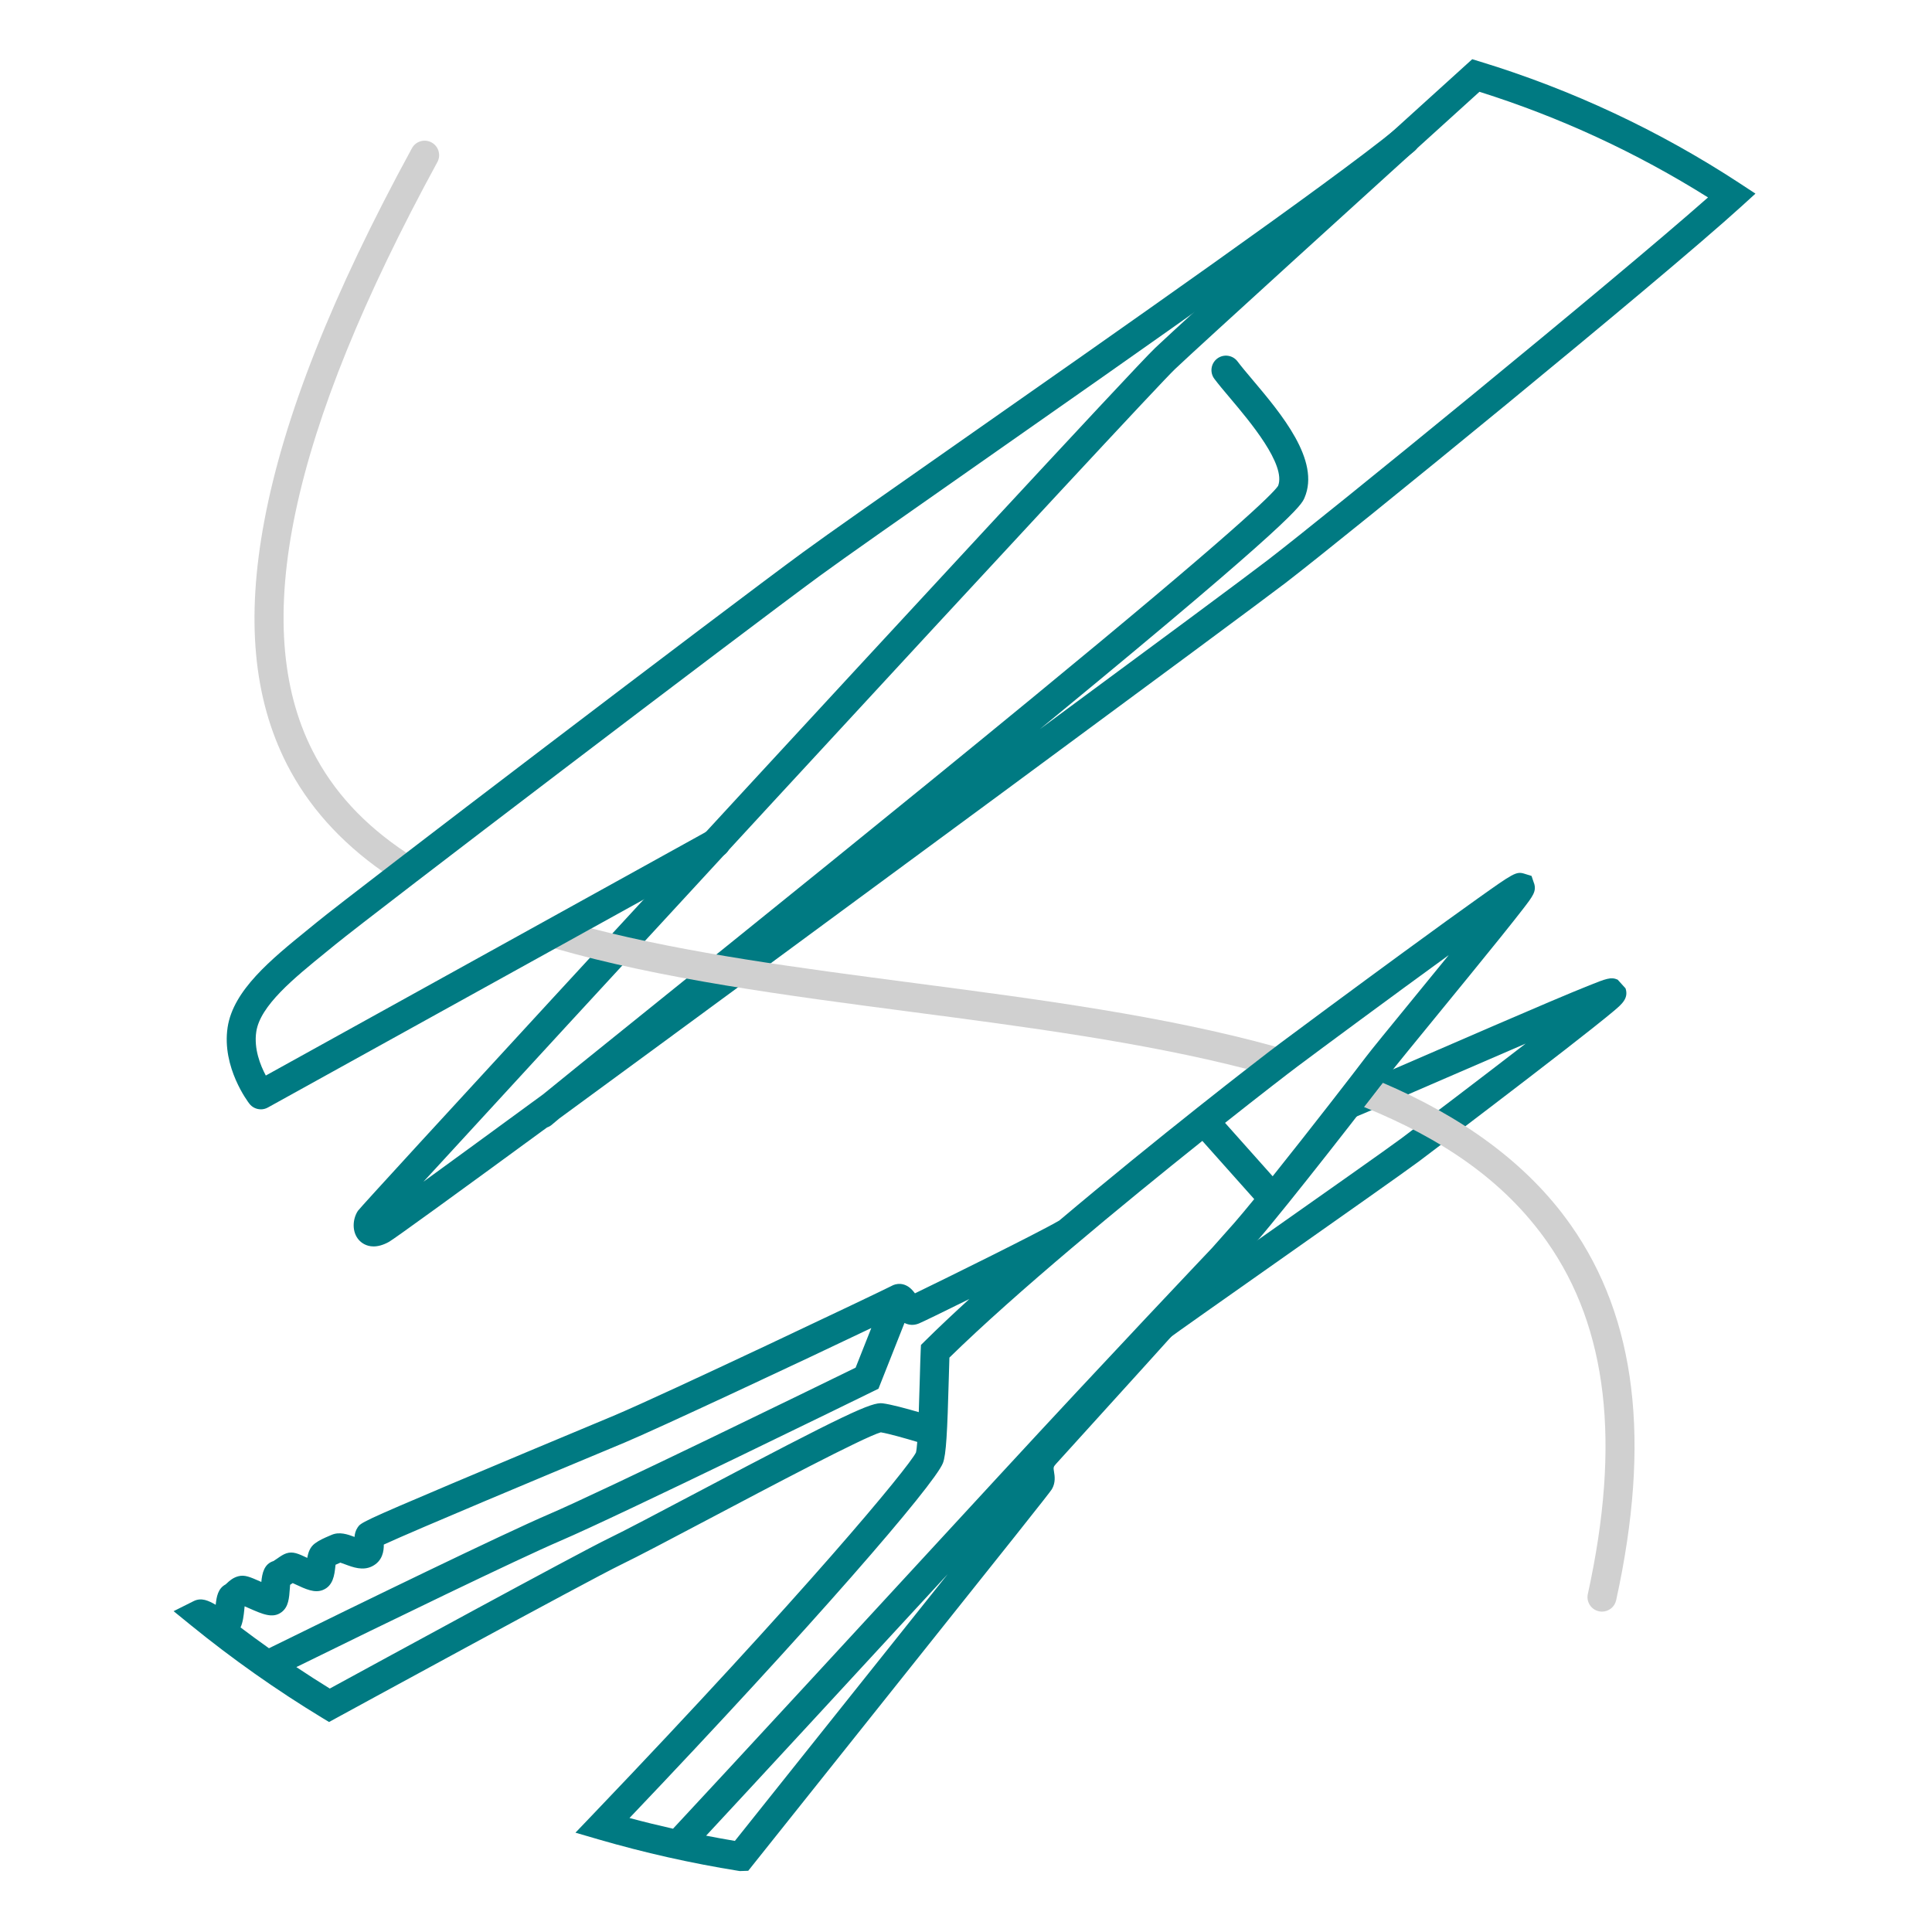 <?xml version="1.0" encoding="UTF-8"?>
<svg id="_x30_1_Scissors__x26__Micro_Scissors" xmlns="http://www.w3.org/2000/svg" version="1.1" viewBox="0 0 1000 1000">
  <!-- Generator: Adobe Illustrator 29.4.0, SVG Export Plug-In . SVG Version: 2.1.0 Build 152)  -->
  <defs>
    <style>
      .st0 {
        fill: #d0d0d0;
      }

      .st1 {
        fill: #007a82;
      }
    </style>
  </defs>
  <path class="st1" d="M604.79,692.9l-9.21-11.84c2.46-1.92,22.63-16.12,55.32-39.14,31.99-22.52,68.24-48.05,74.56-52.79,10.12-7.59,39.41-29.83,64.22-48.97-13.67,5.87-28.22,12.18-40.42,17.47-21.57,9.35-40.2,17.43-49.63,21.32l-5.73-13.86c9.31-3.84,28.78-12.29,49.39-21.22,19.46-8.44,41.52-18,58.38-25.15,9.19-3.9,16.06-6.75,21-8.72,8.6-3.43,11.19-4.46,14.61-2.94l4.09,4.51c1.72,5.14-1.91,8.2-6.11,11.74-2.45,2.06-6.05,4.99-10.73,8.69-7.96,6.32-19.13,15-33.19,25.81-24.29,18.67-50.53,38.55-56.89,43.31-6.5,4.88-41.29,29.37-74.92,53.05-25.78,18.15-52.44,36.92-54.75,38.72Z"/>
  <path class="st1" d="M900.54,94.91c-41.7-27.3-86.94-48.51-134.45-63.02l-4.07-1.24-3.16,2.86c-45.85,41.51-145.53,131.97-160.96,146.59-10.3,9.76-151.55,162.72-211.8,228.03-1.99,2.15-198.8,215.53-200.84,218.59-2.77,4.15-3.3,10.97.6,15.2,1.11,1.21,3.57,3.23,7.5,3.23,2.2,0,4.86-.63,8-2.38,2.66-1.48,35.12-25.05,81.78-59.2.97-.32,1.89-.84,2.69-1.58.45-.41,1.7-1.46,3.63-3.05,129.38-94.73,357.27-262.87,375.94-277.23,32.49-25,193.7-156.43,236.06-194.97l7.16-6.52-8.1-5.31ZM656.27,289.82c-11.28,8.68-58.21,43.44-118.13,87.65,2.78-2.28,5.55-4.56,8.3-6.82,124.1-102.09,127.15-109.19,128.78-113.01,8.29-19.35-12.1-43.52-26.99-61.17-3.1-3.67-5.77-6.84-7.68-9.39-2.48-3.31-7.19-3.98-10.5-1.5-3.31,2.49-3.99,7.19-1.5,10.5,2.17,2.89,4.97,6.22,8.22,10.06,10.17,12.05,29.02,34.41,24.77,45.35-2.86,4.3-23.44,24.4-127.2,109.7-67.53,55.51-147.04,119.56-199.66,161.95-28.02,22.57-45.36,36.54-53.58,43.29-25.18,18.43-46.57,34.06-61.89,45.19,34.21-37.33,104.25-113.45,180.05-195.62,123.98-134.38,202.09-218.49,208.96-225,13.6-12.88,100.78-92.09,157.54-143.49,41.57,13.08,81.3,31.45,118.31,54.68-50.83,44.84-197.07,164-227.81,187.64Z"/>
  <path class="st0" d="M210.28,441.37c-22.07-14.64-37.93-31.99-48.45-52.66-33-64.85-11.89-164.55,64.55-304.81,1.98-3.64.64-8.19-3-10.17-3.64-1.98-8.19-.64-10.17,3-41.25,75.69-66.24,138.78-76.4,192.87-9.51,50.64-5.7,91.83,11.65,125.92,10.91,21.44,27.57,40.11,49.52,55.53,0,0,12.46-9.35,12.3-9.67Z"/>
  <g>
    <path class="st0" d="M813.08,634.15c-22.96-32.71-57.28-56.57-97.34-73.69-1.48,1.63-5.19,6.81-9.93,12.44,40.46,16.39,72.72,38.15,94.99,69.87,31.32,44.61,38.21,104.24,21.06,182.29-.89,4.05,1.67,8.05,5.72,8.93.54.12,1.08.18,1.62.18,3.45,0,6.55-2.39,7.32-5.89,18.1-82.39,10.43-145.89-23.44-194.13Z"/>
    <path class="st0" d="M660.47,541.83c-57.62-16.01-122.91-24.58-187.18-33-59.89-7.85-116.94-15.33-167.1-28.28-7.16,3.75-15.09,7.89-19.57,10.19,55.14,15.98,120.95,24.6,184.72,32.96,59.5,7.8,119.9,15.72,173.76,29.55.42.11,13.16-9.84,15.37-11.43Z"/>
  </g>
  <path class="st1" d="M793.96,457.05l-1.24-3.67-3.67-1.14c-4.26-1.33-5.76-.27-24.16,12.81-9.24,6.57-21.97,15.77-37.81,27.36-26.81,19.6-56.63,41.69-64.43,47.54-11.92,8.94-64.27,49.51-114.37,91.8-11.51,6.7-60.78,30.96-74.7,37.68-.59-.78-1.22-1.55-1.96-2.26-3.64-3.46-7.75-3-10.33-1.48-4.98,2.61-118.39,56.52-143.7,67.11l-11.24,4.7c-17.66,7.38-47.23,19.73-72.1,30.26-47.26,20.01-47.51,20.4-49.18,22.91-1.07,1.61-1.45,3.3-1.56,4.84-3.68-1.37-7.81-2.81-11.9-1.05l-.84.36c-2.94,1.25-5.48,2.34-7.81,4.09-2.53,1.9-3.44,4.66-3.91,7.45-.02,0-.03-.01-.05-.02-4.61-2.16-7.39-3.46-10.8-2.33-1.62.54-3.01,1.51-4.63,2.64-.58.41-1.52,1.06-2,1.34-4.88,1.52-5.89,6.32-6.31,10.83-.15-.07-.29-.13-.42-.19-5.43-2.4-8.15-3.6-11.41-2.78-2.88.72-4.77,2.49-6.02,3.66-.21.2-.48.45-.64.58-3.98,2.13-4.67,6.33-5.13,10.55-3.61-2.08-7.34-3.93-11.41-1.9l-10.38,5.2,9.01,7.33c21.41,17.42,44.2,33.5,67.76,47.8l3.69,2.24,3.79-2.07c1.31-.71,130.99-71.49,147.3-79.36,8.76-4.23,26.08-13.38,46.14-23.98,29.85-15.77,79.33-41.93,88.36-44.53,4.31.72,12.72,3.12,18.87,4.97-.2,2.54-.42,4.48-.67,5.48-4.02,7.95-57.1,72.2-167.71,187.84l-8.54,8.93,11.86,3.46c23.69,6.9,48.08,12.38,72.5,16.3l.71.11,4.36-.14,2.16-2.71c14.07-17.7,37.36-46.88,62.02-77.77,74.53-93.37,91.91-115.24,92.96-116.99,2.05-3.43,1.49-6.9,1.15-8.98-.35-2.18-.42-2.57.93-4.05.85-.94,87.29-96.12,103.81-115.08,16.05-18.43,61.32-76.79,68.49-86.35,2.46-3.28,12.88-16.02,24.94-30.76,10.88-13.31,23.22-28.39,32.81-40.31,5.25-6.53,9.12-11.42,11.85-14.96,5.09-6.62,6.99-9.1,5.6-13.28ZM461.23,665.72c-.11.07-.21.13-.32.2.06-.04.17-.11.32-.2ZM126.44,833.12c.05-.5.12-1.12.18-1.7.73.31,1.5.65,2.13.93,7.23,3.19,12.44,5.5,16.97,2.11,3.62-2.71,3.94-7.19,4.31-12.38.04-.53.08-1.17.13-1.78.45-.29.9-.6,1.34-.9.39.18.78.36,1.12.52,5.7,2.67,10.2,4.77,14.49,3.06,5.36-2.15,5.99-7.86,6.45-12.03.03-.31.07-.67.12-1.03.71-.34,1.54-.7,2.48-1.1.73.23,1.73.6,2.47.88,4.08,1.53,9.15,3.42,13.95,1.02,5.44-2.72,6.12-7.91,6.07-11.25,16.43-7.59,85.84-36.59,113.48-48.13l11.25-4.7c16.63-6.96,92.25-42.33,127.61-59.26l-8.12,20.51c-18.58,9.08-130.66,63.83-158.83,75.9-23.01,9.86-97.43,46-144.82,69.34-4.96-3.52-9.87-7.11-14.71-10.77,1.26-2.8,1.61-6.15,1.94-9.24ZM456.82,726.35c-5.57-.69-18.18,4.99-96.32,46.28-19.93,10.53-37.14,19.63-45.65,23.74-15.23,7.35-122.08,65.58-144.15,77.62-5.82-3.59-11.6-7.3-17.31-11.11,47.24-23.22,115-56.06,136.57-65.31,30.93-13.25,156.78-74.87,162.12-77.49l2.61-1.28,13.47-34.04c2.06,1.03,4.54,1.44,7.41.29,1.61-.64,12.66-6,26.19-12.7-8.33,7.6-16.09,14.91-22.99,21.74l-2.08,2.06-.14,2.92c-.16,3.4-.3,8.5-.46,14.41-.13,4.79-.31,11.2-.54,17.45-6.36-1.86-14.34-4.03-18.72-4.58ZM439.71,878.47c-23.14,28.99-45.07,56.47-59.33,74.38-4.97-.83-9.94-1.74-14.89-2.71,25.4-27.31,74.69-80.74,125.03-135.35-15.89,19.93-34.19,42.86-50.81,63.67ZM627.5,645.79s-55.16,58.09-110.09,117.69c-66.23,71.87-140.97,152.96-169.06,183.06-7.55-1.71-15.07-3.55-22.52-5.55,94.74-99.46,157.68-172.35,162.21-183.67,1.71-4.27,2.3-16.3,3.04-43.43.12-4.3.22-8.16.33-11.2,34.5-33.77,90.22-79.66,130.92-112.16l26.85,30.12c-4.02,4.92-7.53,9.13-10.21,12.21-2.42,2.78-6.42,7.28-11.47,12.92ZM732.1,516.11c-12.67,15.49-22.68,27.72-25.33,31.26-5.03,6.7-28.89,37.53-48.05,61.47l-24.64-27.65c18.81-14.89,32.87-25.73,37.56-29.24,12.14-9.11,48.85-36.24,78.22-57.58-6.14,7.54-12.37,15.15-17.77,21.75Z"/>
  <path class="st1" d="M135,574.18c-2.25,0-4.46-1.01-5.92-2.9-.59-.76-14.38-18.78-11.27-39.49,2.89-19.26,22.57-35.25,41.61-50.71,1.54-1.25,3.08-2.5,4.61-3.76,19.21-15.72,211.89-162.36,251.43-191.35,12.99-9.53,43.75-31.05,82.69-58.31,80.32-56.22,190.33-133.21,224.41-161.01,3.21-2.62,7.93-2.14,10.55,1.07,2.62,3.21,2.14,7.93-1.07,10.55-34.51,28.15-144.78,105.33-225.29,161.68-38.87,27.2-69.56,48.69-82.42,58.11-39.46,28.94-231.66,175.21-250.8,190.87-1.54,1.26-3.1,2.53-4.65,3.79-16.82,13.66-34.21,27.79-36.23,41.3-1.32,8.79,2.1,17.36,4.94,22.67l229.35-126.93c3.63-2.01,8.19-.69,10.19,2.93,2.01,3.62.69,8.19-2.93,10.19l-235.56,130.37c-1.14.63-2.39.94-3.63.94Z"/>
</svg>